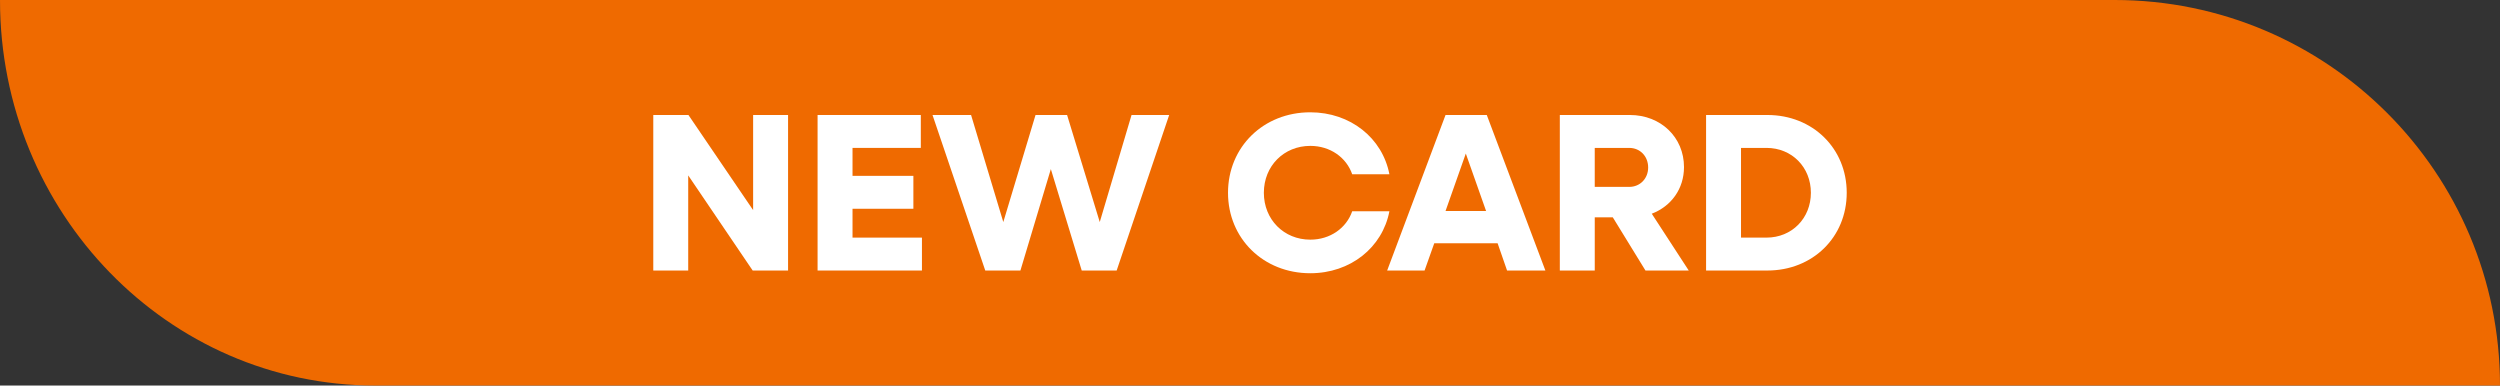 <?xml version="1.0" encoding="UTF-8"?>
<svg id="Layer_1" data-name="Layer 1" xmlns="http://www.w3.org/2000/svg" viewBox="0 0 338.649 52.223">
  <rect x="0" y="0" width="338.649" height="52.223" fill="#333333" stroke="none"/>
  <defs>
    <style>
      .cls-1 {
        fill: #ef6a00;
      }

      .cls-2 {
        fill: #fff;
      }
    </style>
  </defs>
  <path class="cls-1" d="M50.82,52.223h287.828s0,0,0,0C338.649,23.381,315.268,0,286.426,0H0S0,0,0,0C0,28.842,22.753,52.223,50.82,52.223Z"/>
  <g>
    <path class="cls-2" d="M88.492,15.577h4.763l8.763,12.885v-12.885h4.733v21.068h-4.794l-8.732-12.885v12.885h-4.732V15.577Z"/>
    <path class="cls-2" d="M110.749,15.577h13.984v4.458h-9.251v3.786h8.244v4.458h-8.244v3.908h9.404v4.458h-14.137V15.577Z"/>
    <path class="cls-2" d="M126.32,15.577h5.221l4.366,14.503,4.366-14.503h4.274l4.427,14.503,4.305-14.503h5.099l-7.114,21.068h-4.733l-4.183-13.74-4.122,13.74h-4.763l-7.145-21.068Z"/>
    <path class="cls-2" d="M166.346,26.112c0-6.198,4.793-10.9,11.145-10.9,5.435,0,9.771,3.481,10.717,8.396h-5.038c-.794-2.29-2.992-3.847-5.679-3.847-3.572,0-6.29,2.718-6.29,6.351s2.718,6.351,6.29,6.351c2.687,0,4.885-1.557,5.679-3.847h5.038c-.946,4.916-5.282,8.396-10.717,8.396-6.351,0-11.145-4.702-11.145-10.9Z"/>
    <path class="cls-2" d="M195.81,15.577h5.588l7.938,21.068h-5.19l-1.282-3.694h-8.58l-1.313,3.694h-5.068l7.908-21.068ZM201.306,28.585l-2.748-7.786-2.748,7.786h5.496Z"/>
    <path class="cls-2" d="M211.29,15.577h9.496c4.184,0,7.328,3.023,7.328,7.053,0,2.962-1.74,5.313-4.366,6.32l5.007,7.694h-5.862l-4.427-7.206h-2.442v7.206h-4.732V15.577ZM216.023,20.035v5.282h4.671c1.466,0,2.565-1.13,2.565-2.626,0-1.526-1.1-2.656-2.565-2.656h-4.671Z"/>
    <path class="cls-2" d="M231.105,15.577h8.305c6.137,0,10.747,4.519,10.747,10.534s-4.61,10.534-10.747,10.534h-8.305V15.577ZM235.837,20.035v12.152h3.45c3.45,0,6.015-2.625,6.015-6.076s-2.564-6.076-6.015-6.076h-3.45Z"/>
  </g>
</svg>